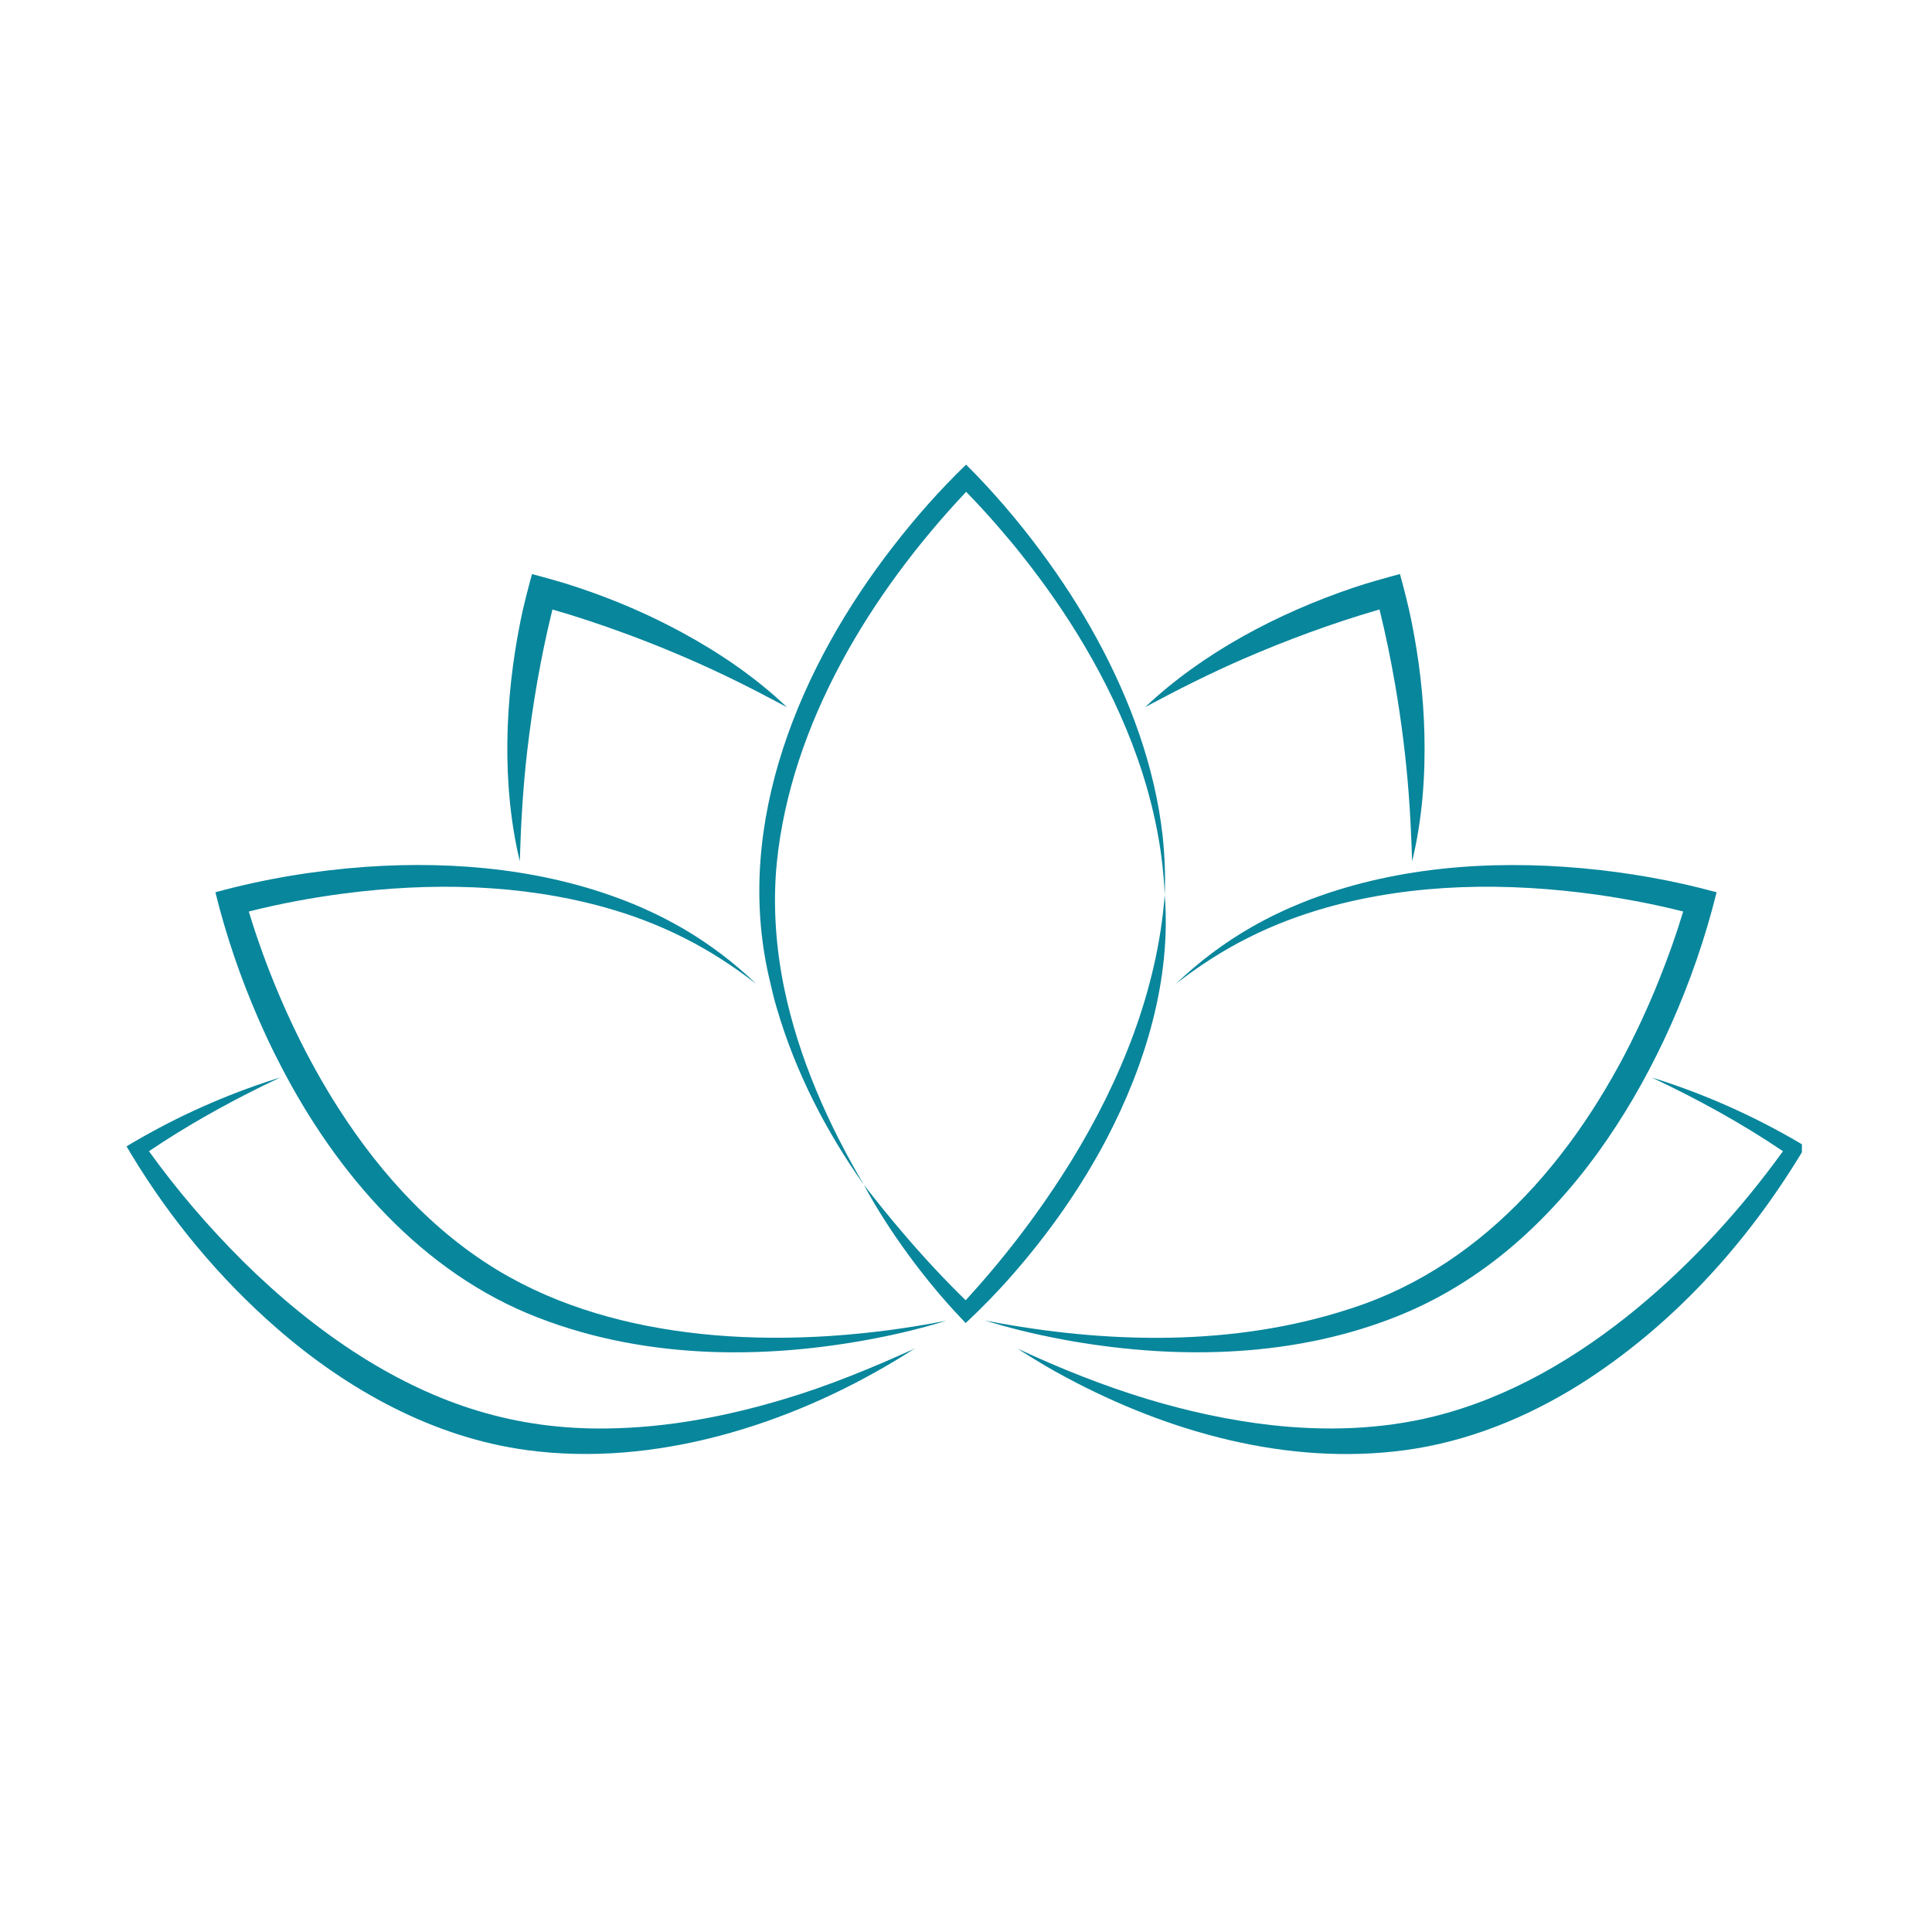 <svg xmlns="http://www.w3.org/2000/svg" xmlns:xlink="http://www.w3.org/1999/xlink" width="128" viewBox="0 0 96 96" height="128" preserveAspectRatio="xMidYMid meet"><defs><clipPath id="11b8ef67e4"><path d="M 6.285 53 L 46 53 L 46 73 L 6.285 73 Z M 6.285 53 " clip-rule="nonzero"></path></clipPath><clipPath id="f88fcfd9ab"><path d="M 50 53 L 89.535 53 L 89.535 73 L 50 73 Z M 50 53 " clip-rule="nonzero"></path></clipPath><clipPath id="ff8af392cf"><path d="M 37 23.059 L 58 23.059 L 58 59 L 37 59 Z M 37 23.059 " clip-rule="nonzero"></path></clipPath></defs><path fill="#08869c" d="M 69.996 39.422 C 69.859 37.621 69.633 35.824 69.328 34.043 C 69.109 32.781 68.855 31.523 68.547 30.285 C 68.516 30.293 68.48 30.305 68.449 30.312 C 66.191 30.973 63.969 31.793 61.809 32.727 C 60.137 33.453 58.512 34.273 56.902 35.137 C 59.762 32.43 63.508 30.469 67.223 29.211 C 67.977 28.953 68.789 28.734 69.562 28.523 C 69.773 29.293 69.988 30.117 70.141 30.895 C 70.508 32.715 70.73 34.574 70.777 36.43 C 70.832 38.562 70.672 40.719 70.168 42.797 C 70.129 41.668 70.082 40.547 69.996 39.422 Z M 69.996 39.422 " fill-opacity="1" fill-rule="nonzero"></path><g clip-path="url(#11b8ef67e4)"><path fill="#08869c" d="M 6.617 56.766 C 8.848 55.457 11.227 54.395 13.688 53.613 L 13.926 53.539 C 13.625 53.68 13.328 53.828 13.031 53.969 C 11.09 54.926 9.195 55.992 7.402 57.203 C 8.801 59.152 10.383 60.988 12.082 62.68 C 13.867 64.445 15.82 66.059 17.945 67.402 C 21.754 69.797 25.609 71.039 30.129 70.98 C 33.113 70.949 36.074 70.387 38.93 69.531 C 41.152 68.871 43.324 67.973 45.43 67.02 C 45.43 67.02 45.355 67.027 45.355 67.027 L 45.426 67.008 L 45.461 67 C 45.461 67 45.43 67.02 45.43 67.02 C 45.164 67.195 44.801 67.414 44.535 67.578 C 39.168 70.82 32.52 72.906 26.211 72.059 C 21.547 71.441 17.273 69.066 13.762 66.008 C 10.902 63.516 8.457 60.566 6.5 57.32 L 6.289 56.961 C 6.289 56.961 6.621 56.762 6.621 56.762 Z M 6.617 56.766 " fill-opacity="1" fill-rule="nonzero"></path></g><g clip-path="url(#f88fcfd9ab)"><path fill="#08869c" d="M 63.137 70.809 C 65.836 71.113 68.602 71.039 71.246 70.383 C 75.004 69.453 78.398 67.441 81.371 64.988 C 84.102 62.723 86.52 60.078 88.594 57.203 C 86.527 55.805 84.328 54.602 82.07 53.539 C 84.617 54.328 87.078 55.418 89.379 56.766 L 89.711 56.965 C 89.711 56.965 89.496 57.32 89.496 57.32 C 86.734 61.875 83.027 65.93 78.508 68.785 C 75.863 70.445 72.895 71.648 69.785 72.062 C 63.988 72.832 58.074 71.172 52.988 68.449 C 52.262 68.066 51.559 67.645 50.867 67.207 C 50.766 67.145 50.668 67.082 50.57 67.016 C 52.688 68.004 54.84 68.863 57.066 69.535 C 59.051 70.129 61.078 70.574 63.137 70.809 Z M 63.137 70.809 " fill-opacity="1" fill-rule="nonzero"></path></g><path fill="#08869c" d="M 31.094 31.488 C 29.891 31.047 28.68 30.637 27.449 30.285 C 27.441 30.316 27.434 30.352 27.426 30.383 C 26.867 32.672 26.465 35.004 26.195 37.34 C 25.984 39.152 25.883 40.969 25.828 42.797 C 24.914 38.965 25.086 34.742 25.855 30.895 C 26.008 30.113 26.227 29.297 26.434 28.527 C 27.203 28.73 28.023 28.953 28.773 29.211 C 30.535 29.801 32.254 30.539 33.887 31.426 C 35.762 32.445 37.551 33.66 39.098 35.137 C 38.098 34.605 37.105 34.082 36.09 33.598 C 34.461 32.816 32.789 32.113 31.094 31.488 Z M 31.094 31.488 " fill-opacity="1" fill-rule="nonzero"></path><path fill="#08869c" d="M 48.977 65.621 C 54.941 66.777 61.328 66.934 67.152 65.008 C 73.969 62.812 78.664 56.988 81.582 50.672 C 81.883 50.027 82.172 49.355 82.434 48.699 C 82.883 47.582 83.289 46.445 83.637 45.293 C 82.23 44.934 80.793 44.664 79.355 44.457 C 74.91 43.836 70.309 43.875 65.961 45.082 C 64.605 45.465 63.277 45.961 62.02 46.598 C 60.746 47.234 59.551 48.016 58.426 48.887 C 59.562 47.801 60.84 46.832 62.211 46.055 C 63.02 45.59 63.887 45.18 64.75 44.832 C 69.129 43.09 73.984 42.719 78.648 43.145 C 80.891 43.352 83.125 43.742 85.297 44.336 C 84.738 46.594 83.973 48.801 83.027 50.926 C 81.254 54.883 78.836 58.613 75.602 61.527 C 73.836 63.117 71.812 64.43 69.609 65.332 C 64.457 67.445 58.664 67.578 53.238 66.637 C 51.922 66.406 50.605 66.109 49.324 65.73 L 48.977 65.625 C 48.977 65.625 48.98 65.621 48.98 65.621 Z M 48.977 65.621 " fill-opacity="1" fill-rule="nonzero"></path><g clip-path="url(#ff8af392cf)"><path fill="#08869c" d="M 38.199 48.504 C 36.465 40.867 39.766 33.078 44.41 27.113 C 45.512 25.691 46.707 24.34 48.004 23.086 C 49.348 24.422 50.574 25.863 51.703 27.379 C 52.734 28.77 53.684 30.227 54.508 31.746 C 56.156 34.773 57.379 38.082 57.77 41.523 C 57.82 42.004 57.859 42.512 57.875 42.996 C 57.898 43.484 57.891 43.977 57.875 44.465 C 57.82 43.246 57.668 42.031 57.41 40.84 C 57.188 39.777 56.883 38.707 56.523 37.684 C 55.84 35.738 54.938 33.871 53.891 32.094 C 52.969 30.531 51.926 29.035 50.797 27.613 C 50.426 27.137 50.031 26.672 49.637 26.215 C 49.113 25.605 48.566 25.012 48.008 24.438 C 43.285 29.445 39.297 35.949 38.598 42.879 C 38.395 44.961 38.547 47.07 38.969 49.117 C 39.688 52.574 41.141 55.84 42.926 58.875 C 41.043 56.211 39.535 53.281 38.613 50.145 C 38.449 49.613 38.324 49.047 38.199 48.504 Z M 38.199 48.504 " fill-opacity="1" fill-rule="nonzero"></path></g><path fill="#08869c" d="M 42.926 58.875 C 43.551 59.676 44.18 60.465 44.84 61.234 C 45.836 62.402 46.883 63.539 47.984 64.609 C 48.059 64.527 48.137 64.445 48.207 64.363 C 50.074 62.301 51.754 60.07 53.219 57.707 C 55.688 53.695 57.508 49.195 57.875 44.469 C 58.207 48.66 56.914 52.914 54.98 56.602 C 53.711 59.012 52.129 61.262 50.336 63.312 C 49.598 64.16 48.809 64.973 47.984 65.742 L 47.719 65.461 C 46.777 64.469 45.914 63.41 45.109 62.312 C 44.312 61.215 43.566 60.07 42.926 58.875 Z M 42.926 58.875 " fill-opacity="1" fill-rule="nonzero"></path><path fill="#08869c" d="M 26.738 65.473 C 20.973 63.254 16.711 58.312 13.938 52.93 C 13.543 52.176 13.164 51.371 12.824 50.586 C 11.945 48.566 11.23 46.477 10.703 44.336 C 13.156 43.664 15.684 43.25 18.219 43.07 C 22.684 42.766 27.285 43.207 31.453 44.914 C 31.977 45.129 32.523 45.383 33.027 45.641 C 33.324 45.793 33.691 45.996 33.977 46.16 C 35.277 46.926 36.492 47.848 37.574 48.887 C 36.449 48.016 35.254 47.234 33.98 46.598 C 32.723 45.961 31.395 45.461 30.035 45.082 C 25.828 43.914 21.375 43.84 17.062 44.402 C 15.484 44.609 13.906 44.902 12.363 45.293 C 12.57 45.988 12.805 46.68 13.051 47.363 C 14.031 50.047 15.27 52.648 16.809 55.055 C 18.969 58.434 21.77 61.477 25.285 63.441 C 28.406 65.184 31.949 66.039 35.492 66.344 C 37.41 66.508 39.34 66.508 41.262 66.383 C 43.191 66.254 45.117 66 47.023 65.625 L 46.676 65.73 C 46.559 65.766 46.441 65.797 46.324 65.832 C 45.621 66.031 44.91 66.207 44.195 66.359 C 38.453 67.574 32.273 67.621 26.738 65.473 Z M 26.738 65.473 " fill-opacity="1" fill-rule="nonzero"></path></svg>